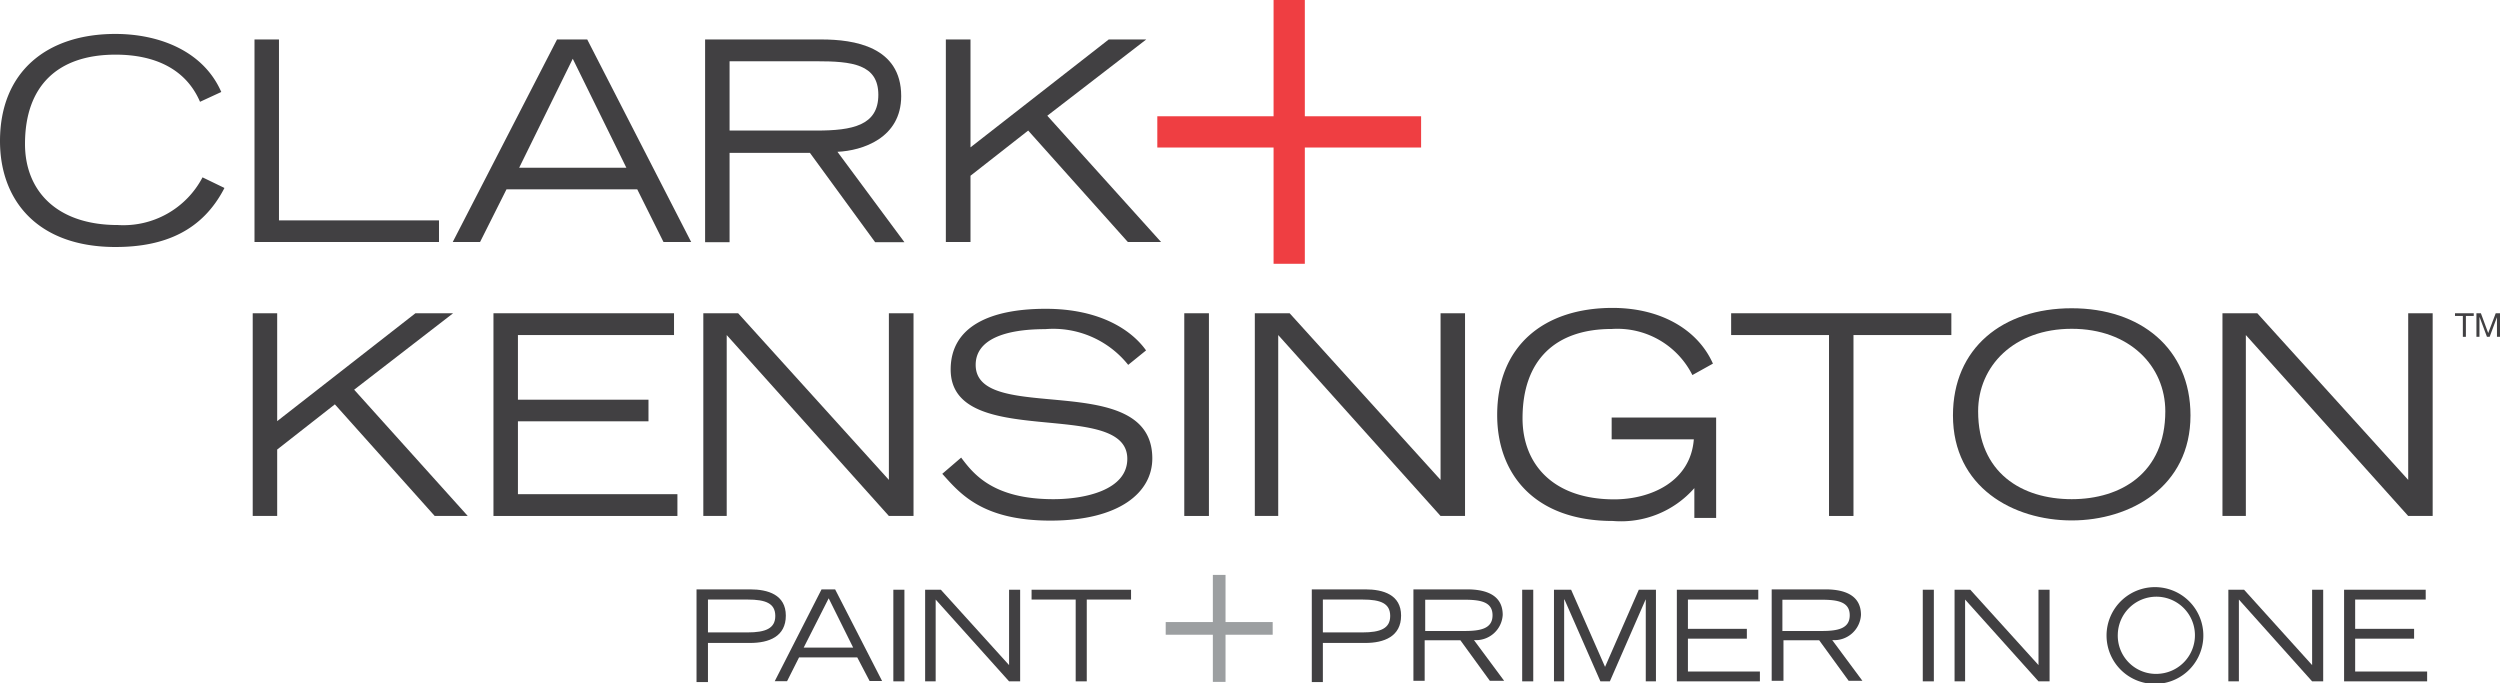 <svg id="Layer_1" data-name="Layer 1" xmlns="http://www.w3.org/2000/svg" viewBox="0 0 139.98 38.27"><defs><style>.cls-1{fill:#414042;}.cls-2{fill:#ef3e42;}.cls-3{fill:#9c9fa1;}</style></defs><title>logo_candk</title><path class="cls-1" d="M12.56,10.54c-1.22,2.36-3.32,3.29-6.09,3.29C2.08,13.83,0,11.2,0,7.9c0-3.9,2.64-6,6.46-6,2.43,0,4.92.94,5.93,3.25l-1.19.55c-0.8-1.86-2.56-2.64-4.73-2.64-3.25,0-5.07,1.76-5.07,5,0,2.61,1.76,4.54,5.2,4.54a5,5,0,0,0,4.74-2.67l1.22,0.59h0Z" transform="translate(0 0)"/><polygon class="cls-1" points="14.25 2.21 15.62 2.21 15.62 12.34 24.58 12.34 24.58 13.55 14.25 13.55 14.25 2.21 14.25 2.21"/><path class="cls-1" d="M35.07,9.39l-3-6.1-3,6.1h6.09ZM31.19,2.21h1.69L38.7,13.55H37.15L35.68,10.6H28.36l-1.48,2.95H25.35L31.19,2.21h0Z" transform="translate(0 0)"/><path class="cls-1" d="M40.85,7.31h4.87c2,0,3.46-.28,3.46-2S47.7,3.43,45.72,3.43H40.85V7.31h0Zm-1.37-5.1H46c1.81,0,4.46.39,4.46,3.17,0,2.37-2.2,3.06-3.57,3.12l3.75,5.06H49l-3.65-5H40.85v5H39.48V2.21h0Z" transform="translate(0 0)"/><polygon class="cls-1" points="52.96 2.21 54.34 2.21 54.34 8.25 62.08 2.21 64.18 2.21 58.64 6.48 65.01 13.55 63.15 13.55 57.57 7.31 54.34 9.84 54.34 13.55 52.96 13.55 52.96 2.21 52.96 2.21"/><polygon class="cls-2" points="71.31 8.26 64.8 8.26 64.8 6.51 71.31 6.51 71.31 0 73.06 0 73.06 6.51 79.57 6.51 79.57 8.26 73.06 8.26 73.06 14.77 71.31 14.77 71.31 8.26 71.31 8.26"/><polygon class="cls-1" points="14.15 17.54 15.52 17.54 15.52 23.58 23.26 17.54 25.37 17.54 19.83 21.82 26.19 28.89 24.34 28.89 18.75 22.64 15.52 25.17 15.52 28.89 14.15 28.89 14.15 17.54 14.15 17.54"/><polygon class="cls-1" points="27.63 17.54 37.74 17.54 37.74 18.76 29 18.76 29 22.38 36.31 22.38 36.31 23.59 29 23.59 29 27.67 37.93 27.67 37.93 28.89 27.63 28.89 27.63 17.54 27.63 17.54"/><polygon class="cls-1" points="39.38 17.54 41.33 17.54 49.77 26.87 49.77 17.54 51.15 17.54 51.15 28.89 49.77 28.89 40.69 18.76 40.69 28.89 39.38 28.89 39.38 17.54 39.38 17.54"/><path class="cls-1" d="M53.83,25.64c0.66,0.87,1.75,2.31,5.15,2.31,1.75,0,4.14-.5,4.14-2.26,0-3.45-9.89-.42-9.89-5,0-2.42,2.23-3.4,5.32-3.4s4.84,1.23,5.62,2.33l-1,.81a5.37,5.37,0,0,0-4.65-2c-2.28,0-3.89.59-3.89,2,0,3.43,9.89.16,9.89,5.24,0,1.9-1.84,3.48-5.7,3.48s-5.09-1.55-6.06-2.62l1.06-.91h0Z" transform="translate(0 0)"/><polygon class="cls-1" points="66.31 17.54 67.69 17.54 67.69 28.89 66.31 28.89 66.31 17.54 66.31 17.54"/><polygon class="cls-1" points="70.26 17.54 72.21 17.54 80.66 26.87 80.66 17.54 82.03 17.54 82.03 28.89 80.66 28.89 71.57 18.76 71.57 28.89 70.26 28.89 70.26 17.54 70.26 17.54"/><path class="cls-1" d="M96.09,23.38V29H94.87V27.33a5.46,5.46,0,0,1-4.56,1.84c-4.4,0-6.48-2.64-6.48-5.93,0-3.9,2.64-6,6.46-6,2.7,0,4.78,1.22,5.62,3.12L94.76,21a4.7,4.7,0,0,0-4.51-2.58c-3.18,0-5,1.76-5,5,0,2.61,1.76,4.54,5.13,4.54,2.06,0,4.28-1,4.46-3.36h-4.6V23.38h5.85Z" transform="translate(0 0)"/><polygon class="cls-1" points="102.41 18.76 96.93 18.76 96.93 17.54 109.26 17.54 109.26 18.76 103.78 18.76 103.78 28.89 102.41 28.89 102.41 18.76 102.41 18.76"/><path class="cls-1" d="M116,27.95c2.76,0,5.24-1.47,5.24-4.92,0-2.53-2-4.62-5.24-4.62s-5.24,2.09-5.24,4.62c0,3.45,2.45,4.92,5.24,4.92h0Zm0-10.69c3.85,0,6.65,2.25,6.65,6,0,4-3.37,5.88-6.65,5.88s-6.65-1.86-6.65-5.88c0-3.78,2.79-6,6.65-6h0Z" transform="translate(0 0)"/><polygon class="cls-1" points="124.44 17.54 126.39 17.54 134.84 26.87 134.84 17.54 136.21 17.54 136.21 28.89 134.84 28.89 125.75 18.76 125.75 28.89 124.44 28.89 124.44 17.54 124.44 17.54"/><path class="cls-1" d="M39.64,35.41h2.22c1,0,1.55-.22,1.55-0.92s-0.52-.92-1.55-0.92H39.64v1.84h0ZM39,33h3c1,0,2,.3,2,1.47S43.06,36,42,36H39.64v2.19H39V33h0Z" transform="translate(0 0)"/><path class="cls-1" d="M47.77,36.26l-1.37-2.76L45,36.26h2.75ZM46,33h0.76l2.63,5.13h-0.7L48,36.81H44.74l-0.67,1.33H43.38L46,33h0Z" transform="translate(0 0)"/><polygon class="cls-1" points="50.02 33.02 50.64 33.02 50.64 38.15 50.02 38.15 50.02 33.02 50.02 33.02"/><polygon class="cls-1" points="51.8 33.02 52.68 33.02 56.5 37.24 56.5 33.02 57.12 33.02 57.12 38.15 56.5 38.15 52.39 33.57 52.39 38.15 51.8 38.15 51.8 33.02 51.8 33.02"/><polygon class="cls-1" points="60.23 33.57 57.76 33.57 57.76 33.02 63.33 33.02 63.33 33.57 60.85 33.57 60.85 38.15 60.23 38.15 60.23 33.57 60.23 33.57"/><path class="cls-1" d="M74.07,35.41h2.22c1,0,1.55-.22,1.55-0.92s-0.52-.92-1.55-0.92H74.07v1.84h0ZM73.45,33h3c1,0,2,.3,2,1.47S77.49,36,76.45,36H74.07v2.19H73.45V33h0Z" transform="translate(0 0)"/><path class="cls-1" d="M79.76,35.33H82c0.9,0,1.57-.13,1.57-0.88s-0.67-.87-1.57-0.87h-2.2v1.76h0ZM79.14,33h3c0.82,0,2,.18,2,1.43a1.5,1.5,0,0,1-1.61,1.41l1.69,2.28H83.42l-1.65-2.27h-2v2.27H79.14V33h0Z" transform="translate(0 0)"/><polygon class="cls-1" points="85.23 33.02 85.85 33.02 85.85 38.15 85.23 38.15 85.23 33.02 85.23 33.02"/><polygon class="cls-1" points="87.01 33.02 87.97 33.02 89.87 37.34 91.76 33.02 92.72 33.02 92.72 38.15 92.15 38.15 92.15 33.57 92.14 33.57 90.14 38.15 89.61 38.15 87.6 33.57 87.58 33.57 87.58 38.15 87.01 38.15 87.01 33.02 87.01 33.02"/><polygon class="cls-1" points="93.89 33.02 98.45 33.02 98.45 33.57 94.51 33.57 94.51 35.21 97.81 35.21 97.81 35.76 94.51 35.76 94.51 37.6 98.54 37.6 98.54 38.15 93.89 38.15 93.89 33.02 93.89 33.02"/><path class="cls-1" d="M99.82,35.33H102c0.9,0,1.57-.13,1.57-0.88s-0.67-.87-1.57-0.87h-2.2v1.76h0ZM99.2,33h3c0.82,0,2,.18,2,1.43a1.5,1.5,0,0,1-1.61,1.41l1.69,2.28h-0.77l-1.65-2.27h-2v2.27H99.2V33h0Z" transform="translate(0 0)"/><polygon class="cls-1" points="107.66 33.02 108.28 33.02 108.28 38.15 107.66 38.15 107.66 33.02 107.66 33.02"/><polygon class="cls-1" points="109.44 33.02 110.32 33.02 114.14 37.24 114.14 33.02 114.76 33.02 114.76 38.15 114.14 38.15 110.03 33.57 110.03 38.15 109.44 38.15 109.44 33.02 109.44 33.02"/><path class="cls-1" d="M120.95,37.72a2.16,2.16,0,1,0-2.37-2.22,2.14,2.14,0,0,0,2.37,2.22h0Zm0-4.83a2.71,2.71,0,1,1-3,2.72,2.71,2.71,0,0,1,3-2.72h0Z" transform="translate(0 0)"/><polygon class="cls-1" points="124.77 33.02 125.65 33.02 129.46 37.24 129.46 33.02 130.08 33.02 130.08 38.15 129.46 38.15 125.36 33.57 125.36 38.15 124.77 38.15 124.77 33.02 124.77 33.02"/><polygon class="cls-1" points="131.25 33.02 135.82 33.02 135.82 33.57 131.87 33.57 131.87 35.21 135.17 35.21 135.17 35.76 131.87 35.76 131.87 37.6 135.9 37.6 135.9 38.15 131.25 38.15 131.25 33.02 131.25 33.02"/><polyline class="cls-3" points="68.62 38.18 67.91 38.18 67.91 35.54 65.27 35.54 65.27 34.83 67.91 34.83 67.91 32.19 68.62 32.19 68.62 34.83 71.26 34.83 71.26 35.54 68.62 35.54 68.62 38.18"/><polygon class="cls-1" points="137.9 17.69 137.46 17.69 137.46 17.54 138.51 17.54 138.51 17.69 138.07 17.69 138.07 18.86 137.9 18.86 137.9 17.69 137.9 17.69"/><polygon class="cls-1" points="138.66 17.54 138.91 17.54 139.32 18.65 139.74 17.54 139.98 17.54 139.98 18.86 139.81 18.86 139.81 17.76 139.81 17.76 139.4 18.86 139.25 18.86 138.84 17.76 138.83 17.76 138.83 18.86 138.66 18.86 138.66 17.54 138.66 17.54"/></svg>